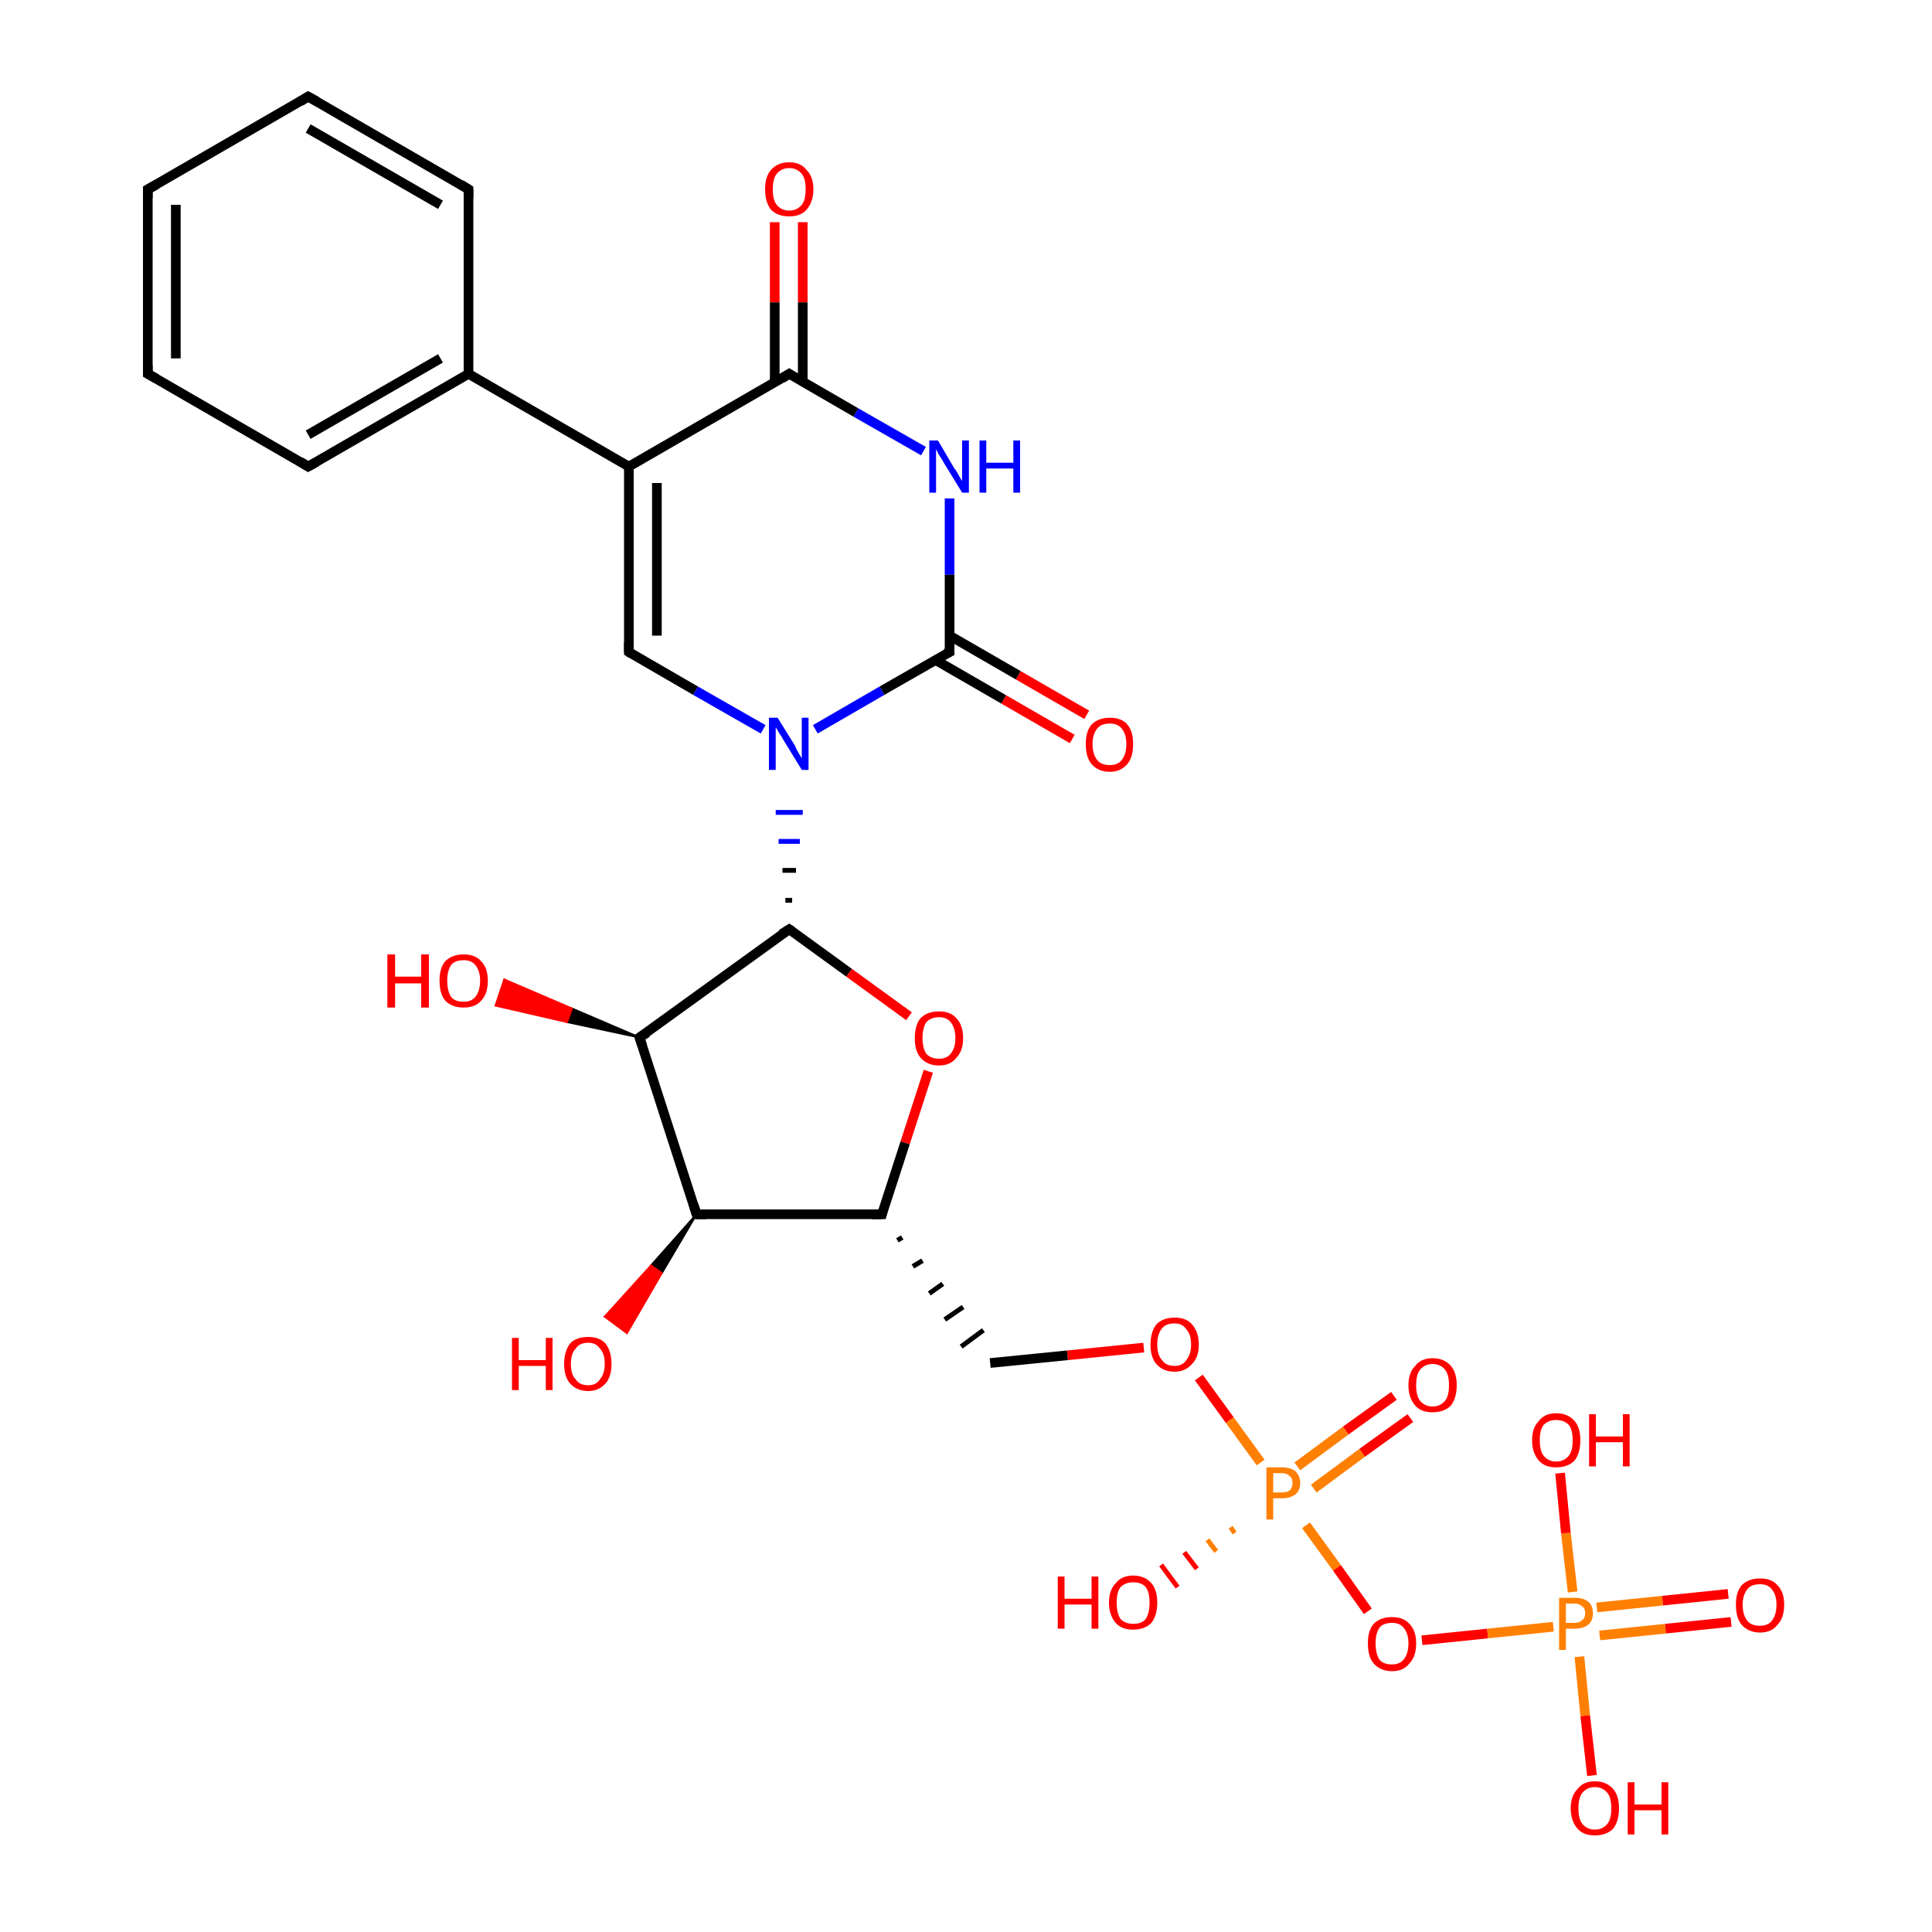 <?xml version='1.0' encoding='iso-8859-1'?>
<svg version='1.1' baseProfile='full'
              xmlns='http://www.w3.org/2000/svg'
                      xmlns:rdkit='http://www.rdkit.org/xml'
                      xmlns:xlink='http://www.w3.org/1999/xlink'
                  xml:space='preserve'
width='200px' height='200px' viewBox='0 0 200 200'>
<!-- END OF HEADER -->
<rect style='opacity:1.0;fill:#FFFFFF;stroke:none' width='200.0' height='200.0' x='0.0' y='0.0'> </rect>
<path class='bond-0 atom-9 atom-8' d='M 83.1,23.0 L 83.1,31.3' style='fill:none;fill-rule:evenodd;stroke:#FF0000;stroke-width:1.0px;stroke-linecap:butt;stroke-linejoin:miter;stroke-opacity:1' />
<path class='bond-0 atom-9 atom-8' d='M 83.1,31.3 L 83.1,39.6' style='fill:none;fill-rule:evenodd;stroke:#000000;stroke-width:1.0px;stroke-linecap:butt;stroke-linejoin:miter;stroke-opacity:1' />
<path class='bond-0 atom-9 atom-8' d='M 80.2,23.0 L 80.2,31.3' style='fill:none;fill-rule:evenodd;stroke:#FF0000;stroke-width:1.0px;stroke-linecap:butt;stroke-linejoin:miter;stroke-opacity:1' />
<path class='bond-0 atom-9 atom-8' d='M 80.2,31.3 L 80.2,39.6' style='fill:none;fill-rule:evenodd;stroke:#000000;stroke-width:1.0px;stroke-linecap:butt;stroke-linejoin:miter;stroke-opacity:1' />
<path class='bond-1 atom-10 atom-8' d='M 95.6,46.7 L 88.6,42.7' style='fill:none;fill-rule:evenodd;stroke:#0000FF;stroke-width:1.0px;stroke-linecap:butt;stroke-linejoin:miter;stroke-opacity:1' />
<path class='bond-1 atom-10 atom-8' d='M 88.6,42.7 L 81.7,38.7' style='fill:none;fill-rule:evenodd;stroke:#000000;stroke-width:1.0px;stroke-linecap:butt;stroke-linejoin:miter;stroke-opacity:1' />
<path class='bond-2 atom-10 atom-11' d='M 98.3,51.6 L 98.3,59.5' style='fill:none;fill-rule:evenodd;stroke:#0000FF;stroke-width:1.0px;stroke-linecap:butt;stroke-linejoin:miter;stroke-opacity:1' />
<path class='bond-2 atom-10 atom-11' d='M 98.3,59.5 L 98.3,67.5' style='fill:none;fill-rule:evenodd;stroke:#000000;stroke-width:1.0px;stroke-linecap:butt;stroke-linejoin:miter;stroke-opacity:1' />
<path class='bond-3 atom-12 atom-11' d='M 111.0,76.5 L 103.9,72.4' style='fill:none;fill-rule:evenodd;stroke:#FF0000;stroke-width:1.0px;stroke-linecap:butt;stroke-linejoin:miter;stroke-opacity:1' />
<path class='bond-3 atom-12 atom-11' d='M 103.9,72.4 L 96.8,68.3' style='fill:none;fill-rule:evenodd;stroke:#000000;stroke-width:1.0px;stroke-linecap:butt;stroke-linejoin:miter;stroke-opacity:1' />
<path class='bond-3 atom-12 atom-11' d='M 112.5,74.0 L 105.4,69.9' style='fill:none;fill-rule:evenodd;stroke:#FF0000;stroke-width:1.0px;stroke-linecap:butt;stroke-linejoin:miter;stroke-opacity:1' />
<path class='bond-3 atom-12 atom-11' d='M 105.4,69.9 L 98.3,65.8' style='fill:none;fill-rule:evenodd;stroke:#000000;stroke-width:1.0px;stroke-linecap:butt;stroke-linejoin:miter;stroke-opacity:1' />
<path class='bond-4 atom-8 atom-6' d='M 81.7,38.7 L 65.1,48.3' style='fill:none;fill-rule:evenodd;stroke:#000000;stroke-width:1.0px;stroke-linecap:butt;stroke-linejoin:miter;stroke-opacity:1' />
<path class='bond-5 atom-11 atom-13' d='M 98.3,67.5 L 91.3,71.5' style='fill:none;fill-rule:evenodd;stroke:#000000;stroke-width:1.0px;stroke-linecap:butt;stroke-linejoin:miter;stroke-opacity:1' />
<path class='bond-5 atom-11 atom-13' d='M 91.3,71.5 L 84.4,75.5' style='fill:none;fill-rule:evenodd;stroke:#0000FF;stroke-width:1.0px;stroke-linecap:butt;stroke-linejoin:miter;stroke-opacity:1' />
<path class='bond-6 atom-0 atom-1' d='M 48.5,19.6 L 31.9,10.0' style='fill:none;fill-rule:evenodd;stroke:#000000;stroke-width:1.0px;stroke-linecap:butt;stroke-linejoin:miter;stroke-opacity:1' />
<path class='bond-6 atom-0 atom-1' d='M 45.6,21.2 L 31.9,13.3' style='fill:none;fill-rule:evenodd;stroke:#000000;stroke-width:1.0px;stroke-linecap:butt;stroke-linejoin:miter;stroke-opacity:1' />
<path class='bond-7 atom-0 atom-5' d='M 48.5,19.6 L 48.5,38.7' style='fill:none;fill-rule:evenodd;stroke:#000000;stroke-width:1.0px;stroke-linecap:butt;stroke-linejoin:miter;stroke-opacity:1' />
<path class='bond-8 atom-16 atom-17' d='M 66.2,107.4 L 58.7,105.8 L 59.2,104.4 Z' style='fill:#000000;fill-rule:evenodd;fill-opacity:1;stroke:#000000;stroke-width:0.2px;stroke-linecap:butt;stroke-linejoin:miter;stroke-opacity:1;' />
<path class='bond-8 atom-16 atom-17' d='M 58.7,105.8 L 52.2,101.4 L 51.3,104.1 Z' style='fill:#FF0000;fill-rule:evenodd;fill-opacity:1;stroke:#FF0000;stroke-width:0.2px;stroke-linecap:butt;stroke-linejoin:miter;stroke-opacity:1;' />
<path class='bond-8 atom-16 atom-17' d='M 58.7,105.8 L 59.2,104.4 L 52.2,101.4 Z' style='fill:#FF0000;fill-rule:evenodd;fill-opacity:1;stroke:#FF0000;stroke-width:0.2px;stroke-linecap:butt;stroke-linejoin:miter;stroke-opacity:1;' />
<path class='bond-9 atom-16 atom-18' d='M 66.2,107.4 L 72.1,125.7' style='fill:none;fill-rule:evenodd;stroke:#000000;stroke-width:1.0px;stroke-linecap:butt;stroke-linejoin:miter;stroke-opacity:1' />
<path class='bond-10 atom-16 atom-14' d='M 66.2,107.4 L 81.7,96.2' style='fill:none;fill-rule:evenodd;stroke:#000000;stroke-width:1.0px;stroke-linecap:butt;stroke-linejoin:miter;stroke-opacity:1' />
<path class='bond-11 atom-6 atom-5' d='M 65.1,48.3 L 48.5,38.7' style='fill:none;fill-rule:evenodd;stroke:#000000;stroke-width:1.0px;stroke-linecap:butt;stroke-linejoin:miter;stroke-opacity:1' />
<path class='bond-12 atom-6 atom-7' d='M 65.1,48.3 L 65.1,67.5' style='fill:none;fill-rule:evenodd;stroke:#000000;stroke-width:1.0px;stroke-linecap:butt;stroke-linejoin:miter;stroke-opacity:1' />
<path class='bond-12 atom-6 atom-7' d='M 68.0,50.0 L 68.0,65.8' style='fill:none;fill-rule:evenodd;stroke:#000000;stroke-width:1.0px;stroke-linecap:butt;stroke-linejoin:miter;stroke-opacity:1' />
<path class='bond-13 atom-13 atom-7' d='M 79.0,75.5 L 72.0,71.5' style='fill:none;fill-rule:evenodd;stroke:#0000FF;stroke-width:1.0px;stroke-linecap:butt;stroke-linejoin:miter;stroke-opacity:1' />
<path class='bond-13 atom-13 atom-7' d='M 72.0,71.5 L 65.1,67.5' style='fill:none;fill-rule:evenodd;stroke:#000000;stroke-width:1.0px;stroke-linecap:butt;stroke-linejoin:miter;stroke-opacity:1' />
<path class='bond-14 atom-14 atom-13' d='M 82.0,93.2 L 81.3,93.2' style='fill:none;fill-rule:evenodd;stroke:#000000;stroke-width:0.5px;stroke-linecap:butt;stroke-linejoin:miter;stroke-opacity:1' />
<path class='bond-14 atom-14 atom-13' d='M 82.4,90.1 L 81.0,90.1' style='fill:none;fill-rule:evenodd;stroke:#000000;stroke-width:0.5px;stroke-linecap:butt;stroke-linejoin:miter;stroke-opacity:1' />
<path class='bond-14 atom-14 atom-13' d='M 82.8,87.1 L 80.6,87.1' style='fill:none;fill-rule:evenodd;stroke:#0000FF;stroke-width:0.5px;stroke-linecap:butt;stroke-linejoin:miter;stroke-opacity:1' />
<path class='bond-14 atom-14 atom-13' d='M 83.1,84.1 L 80.3,84.1' style='fill:none;fill-rule:evenodd;stroke:#0000FF;stroke-width:0.5px;stroke-linecap:butt;stroke-linejoin:miter;stroke-opacity:1' />
<path class='bond-15 atom-1 atom-2' d='M 31.9,10.0 L 15.3,19.6' style='fill:none;fill-rule:evenodd;stroke:#000000;stroke-width:1.0px;stroke-linecap:butt;stroke-linejoin:miter;stroke-opacity:1' />
<path class='bond-16 atom-18 atom-19' d='M 72.1,125.7 L 68.5,131.8 L 67.4,131.0 Z' style='fill:#000000;fill-rule:evenodd;fill-opacity:1;stroke:#000000;stroke-width:0.2px;stroke-linecap:butt;stroke-linejoin:miter;stroke-opacity:1;' />
<path class='bond-16 atom-18 atom-19' d='M 68.5,131.8 L 62.6,136.3 L 64.9,138.0 Z' style='fill:#FF0000;fill-rule:evenodd;fill-opacity:1;stroke:#FF0000;stroke-width:0.2px;stroke-linecap:butt;stroke-linejoin:miter;stroke-opacity:1;' />
<path class='bond-16 atom-18 atom-19' d='M 68.5,131.8 L 67.4,131.0 L 62.6,136.3 Z' style='fill:#FF0000;fill-rule:evenodd;fill-opacity:1;stroke:#FF0000;stroke-width:0.2px;stroke-linecap:butt;stroke-linejoin:miter;stroke-opacity:1;' />
<path class='bond-17 atom-5 atom-4' d='M 48.5,38.7 L 31.9,48.3' style='fill:none;fill-rule:evenodd;stroke:#000000;stroke-width:1.0px;stroke-linecap:butt;stroke-linejoin:miter;stroke-opacity:1' />
<path class='bond-17 atom-5 atom-4' d='M 45.6,37.1 L 31.9,45.0' style='fill:none;fill-rule:evenodd;stroke:#000000;stroke-width:1.0px;stroke-linecap:butt;stroke-linejoin:miter;stroke-opacity:1' />
<path class='bond-18 atom-18 atom-20' d='M 72.1,125.7 L 91.3,125.7' style='fill:none;fill-rule:evenodd;stroke:#000000;stroke-width:1.0px;stroke-linecap:butt;stroke-linejoin:miter;stroke-opacity:1' />
<path class='bond-19 atom-14 atom-15' d='M 81.7,96.2 L 87.9,100.7' style='fill:none;fill-rule:evenodd;stroke:#000000;stroke-width:1.0px;stroke-linecap:butt;stroke-linejoin:miter;stroke-opacity:1' />
<path class='bond-19 atom-14 atom-15' d='M 87.9,100.7 L 94.1,105.2' style='fill:none;fill-rule:evenodd;stroke:#FF0000;stroke-width:1.0px;stroke-linecap:butt;stroke-linejoin:miter;stroke-opacity:1' />
<path class='bond-20 atom-25 atom-23' d='M 146.0,146.8 L 141.0,150.4' style='fill:none;fill-rule:evenodd;stroke:#FF0000;stroke-width:1.0px;stroke-linecap:butt;stroke-linejoin:miter;stroke-opacity:1' />
<path class='bond-20 atom-25 atom-23' d='M 141.0,150.4 L 136.0,154.1' style='fill:none;fill-rule:evenodd;stroke:#FF7F00;stroke-width:1.0px;stroke-linecap:butt;stroke-linejoin:miter;stroke-opacity:1' />
<path class='bond-20 atom-25 atom-23' d='M 144.3,144.5 L 139.3,148.1' style='fill:none;fill-rule:evenodd;stroke:#FF0000;stroke-width:1.0px;stroke-linecap:butt;stroke-linejoin:miter;stroke-opacity:1' />
<path class='bond-20 atom-25 atom-23' d='M 139.3,148.1 L 134.3,151.8' style='fill:none;fill-rule:evenodd;stroke:#FF7F00;stroke-width:1.0px;stroke-linecap:butt;stroke-linejoin:miter;stroke-opacity:1' />
<path class='bond-21 atom-23 atom-24' d='M 127.8,158.7 L 127.4,158.1' style='fill:none;fill-rule:evenodd;stroke:#FF7F00;stroke-width:0.5px;stroke-linecap:butt;stroke-linejoin:miter;stroke-opacity:1' />
<path class='bond-21 atom-23 atom-24' d='M 125.9,160.6 L 125.0,159.4' style='fill:none;fill-rule:evenodd;stroke:#FF7F00;stroke-width:0.5px;stroke-linecap:butt;stroke-linejoin:miter;stroke-opacity:1' />
<path class='bond-21 atom-23 atom-24' d='M 123.9,162.4 L 122.6,160.7' style='fill:none;fill-rule:evenodd;stroke:#FF0000;stroke-width:0.5px;stroke-linecap:butt;stroke-linejoin:miter;stroke-opacity:1' />
<path class='bond-21 atom-23 atom-24' d='M 121.9,164.3 L 120.2,162.0' style='fill:none;fill-rule:evenodd;stroke:#FF0000;stroke-width:0.5px;stroke-linecap:butt;stroke-linejoin:miter;stroke-opacity:1' />
<path class='bond-22 atom-2 atom-3' d='M 15.3,19.6 L 15.3,38.7' style='fill:none;fill-rule:evenodd;stroke:#000000;stroke-width:1.0px;stroke-linecap:butt;stroke-linejoin:miter;stroke-opacity:1' />
<path class='bond-22 atom-2 atom-3' d='M 18.2,21.2 L 18.2,37.1' style='fill:none;fill-rule:evenodd;stroke:#000000;stroke-width:1.0px;stroke-linecap:butt;stroke-linejoin:miter;stroke-opacity:1' />
<path class='bond-23 atom-4 atom-3' d='M 31.9,48.3 L 15.3,38.7' style='fill:none;fill-rule:evenodd;stroke:#000000;stroke-width:1.0px;stroke-linecap:butt;stroke-linejoin:miter;stroke-opacity:1' />
<path class='bond-24 atom-23 atom-22' d='M 130.5,151.4 L 127.3,147.0' style='fill:none;fill-rule:evenodd;stroke:#FF7F00;stroke-width:1.0px;stroke-linecap:butt;stroke-linejoin:miter;stroke-opacity:1' />
<path class='bond-24 atom-23 atom-22' d='M 127.3,147.0 L 124.1,142.6' style='fill:none;fill-rule:evenodd;stroke:#FF0000;stroke-width:1.0px;stroke-linecap:butt;stroke-linejoin:miter;stroke-opacity:1' />
<path class='bond-25 atom-23 atom-26' d='M 135.2,157.9 L 138.4,162.3' style='fill:none;fill-rule:evenodd;stroke:#FF7F00;stroke-width:1.0px;stroke-linecap:butt;stroke-linejoin:miter;stroke-opacity:1' />
<path class='bond-25 atom-23 atom-26' d='M 138.4,162.3 L 141.6,166.8' style='fill:none;fill-rule:evenodd;stroke:#FF0000;stroke-width:1.0px;stroke-linecap:butt;stroke-linejoin:miter;stroke-opacity:1' />
<path class='bond-26 atom-20 atom-15' d='M 91.3,125.7 L 93.7,118.3' style='fill:none;fill-rule:evenodd;stroke:#000000;stroke-width:1.0px;stroke-linecap:butt;stroke-linejoin:miter;stroke-opacity:1' />
<path class='bond-26 atom-20 atom-15' d='M 93.7,118.3 L 96.1,110.9' style='fill:none;fill-rule:evenodd;stroke:#FF0000;stroke-width:1.0px;stroke-linecap:butt;stroke-linejoin:miter;stroke-opacity:1' />
<path class='bond-27 atom-20 atom-21' d='M 92.9,128.4 L 93.4,128.1' style='fill:none;fill-rule:evenodd;stroke:#000000;stroke-width:0.5px;stroke-linecap:butt;stroke-linejoin:miter;stroke-opacity:1' />
<path class='bond-27 atom-20 atom-21' d='M 94.5,131.1 L 95.5,130.5' style='fill:none;fill-rule:evenodd;stroke:#000000;stroke-width:0.5px;stroke-linecap:butt;stroke-linejoin:miter;stroke-opacity:1' />
<path class='bond-27 atom-20 atom-21' d='M 96.2,133.9 L 97.6,132.9' style='fill:none;fill-rule:evenodd;stroke:#000000;stroke-width:0.5px;stroke-linecap:butt;stroke-linejoin:miter;stroke-opacity:1' />
<path class='bond-27 atom-20 atom-21' d='M 97.8,136.6 L 99.7,135.3' style='fill:none;fill-rule:evenodd;stroke:#000000;stroke-width:0.5px;stroke-linecap:butt;stroke-linejoin:miter;stroke-opacity:1' />
<path class='bond-27 atom-20 atom-21' d='M 99.5,139.4 L 101.8,137.7' style='fill:none;fill-rule:evenodd;stroke:#000000;stroke-width:0.5px;stroke-linecap:butt;stroke-linejoin:miter;stroke-opacity:1' />
<path class='bond-28 atom-22 atom-21' d='M 118.4,139.5 L 110.5,140.3' style='fill:none;fill-rule:evenodd;stroke:#FF0000;stroke-width:1.0px;stroke-linecap:butt;stroke-linejoin:miter;stroke-opacity:1' />
<path class='bond-28 atom-22 atom-21' d='M 110.5,140.3 L 102.5,141.1' style='fill:none;fill-rule:evenodd;stroke:#000000;stroke-width:1.0px;stroke-linecap:butt;stroke-linejoin:miter;stroke-opacity:1' />
<path class='bond-29 atom-29 atom-27' d='M 179.2,167.9 L 172.4,168.6' style='fill:none;fill-rule:evenodd;stroke:#FF0000;stroke-width:1.0px;stroke-linecap:butt;stroke-linejoin:miter;stroke-opacity:1' />
<path class='bond-29 atom-29 atom-27' d='M 172.4,168.6 L 165.6,169.3' style='fill:none;fill-rule:evenodd;stroke:#FF7F00;stroke-width:1.0px;stroke-linecap:butt;stroke-linejoin:miter;stroke-opacity:1' />
<path class='bond-29 atom-29 atom-27' d='M 178.9,165.0 L 172.1,165.7' style='fill:none;fill-rule:evenodd;stroke:#FF0000;stroke-width:1.0px;stroke-linecap:butt;stroke-linejoin:miter;stroke-opacity:1' />
<path class='bond-29 atom-29 atom-27' d='M 172.1,165.7 L 165.3,166.4' style='fill:none;fill-rule:evenodd;stroke:#FF7F00;stroke-width:1.0px;stroke-linecap:butt;stroke-linejoin:miter;stroke-opacity:1' />
<path class='bond-30 atom-26 atom-27' d='M 147.2,169.8 L 154.0,169.1' style='fill:none;fill-rule:evenodd;stroke:#FF0000;stroke-width:1.0px;stroke-linecap:butt;stroke-linejoin:miter;stroke-opacity:1' />
<path class='bond-30 atom-26 atom-27' d='M 154.0,169.1 L 160.8,168.4' style='fill:none;fill-rule:evenodd;stroke:#FF7F00;stroke-width:1.0px;stroke-linecap:butt;stroke-linejoin:miter;stroke-opacity:1' />
<path class='bond-31 atom-28 atom-27' d='M 164.8,183.8 L 164.1,177.6' style='fill:none;fill-rule:evenodd;stroke:#FF0000;stroke-width:1.0px;stroke-linecap:butt;stroke-linejoin:miter;stroke-opacity:1' />
<path class='bond-31 atom-28 atom-27' d='M 164.1,177.6 L 163.5,171.5' style='fill:none;fill-rule:evenodd;stroke:#FF7F00;stroke-width:1.0px;stroke-linecap:butt;stroke-linejoin:miter;stroke-opacity:1' />
<path class='bond-32 atom-27 atom-30' d='M 162.8,164.8 L 162.1,158.7' style='fill:none;fill-rule:evenodd;stroke:#FF7F00;stroke-width:1.0px;stroke-linecap:butt;stroke-linejoin:miter;stroke-opacity:1' />
<path class='bond-32 atom-27 atom-30' d='M 162.1,158.7 L 161.5,152.5' style='fill:none;fill-rule:evenodd;stroke:#FF0000;stroke-width:1.0px;stroke-linecap:butt;stroke-linejoin:miter;stroke-opacity:1' />
<path d='M 47.7,19.1 L 48.5,19.6 L 48.5,20.5' style='fill:none;stroke:#000000;stroke-width:1.0px;stroke-linecap:butt;stroke-linejoin:miter;stroke-opacity:1;' />
<path d='M 32.8,10.5 L 31.9,10.0 L 31.1,10.5' style='fill:none;stroke:#000000;stroke-width:1.0px;stroke-linecap:butt;stroke-linejoin:miter;stroke-opacity:1;' />
<path d='M 16.2,19.1 L 15.3,19.6 L 15.3,20.5' style='fill:none;stroke:#000000;stroke-width:1.0px;stroke-linecap:butt;stroke-linejoin:miter;stroke-opacity:1;' />
<path d='M 15.3,37.8 L 15.3,38.7 L 16.2,39.2' style='fill:none;stroke:#000000;stroke-width:1.0px;stroke-linecap:butt;stroke-linejoin:miter;stroke-opacity:1;' />
<path d='M 32.8,47.8 L 31.9,48.3 L 31.1,47.8' style='fill:none;stroke:#000000;stroke-width:1.0px;stroke-linecap:butt;stroke-linejoin:miter;stroke-opacity:1;' />
<path d='M 65.1,66.5 L 65.1,67.5 L 65.4,67.7' style='fill:none;stroke:#000000;stroke-width:1.0px;stroke-linecap:butt;stroke-linejoin:miter;stroke-opacity:1;' />
<path d='M 82.0,38.9 L 81.7,38.7 L 80.9,39.2' style='fill:none;stroke:#000000;stroke-width:1.0px;stroke-linecap:butt;stroke-linejoin:miter;stroke-opacity:1;' />
<path d='M 98.3,67.1 L 98.3,67.5 L 97.9,67.7' style='fill:none;stroke:#000000;stroke-width:1.0px;stroke-linecap:butt;stroke-linejoin:miter;stroke-opacity:1;' />
<path d='M 80.9,96.7 L 81.7,96.2 L 82.0,96.4' style='fill:none;stroke:#000000;stroke-width:1.0px;stroke-linecap:butt;stroke-linejoin:miter;stroke-opacity:1;' />
<path d='M 66.5,108.3 L 66.2,107.4 L 67.0,106.9' style='fill:none;stroke:#000000;stroke-width:1.0px;stroke-linecap:butt;stroke-linejoin:miter;stroke-opacity:1;' />
<path d='M 71.8,124.7 L 72.1,125.7 L 73.1,125.7' style='fill:none;stroke:#000000;stroke-width:1.0px;stroke-linecap:butt;stroke-linejoin:miter;stroke-opacity:1;' />
<path d='M 90.3,125.7 L 91.3,125.7 L 91.4,125.3' style='fill:none;stroke:#000000;stroke-width:1.0px;stroke-linecap:butt;stroke-linejoin:miter;stroke-opacity:1;' />
<path class='atom-9' d='M 79.2 19.6
Q 79.2 18.3, 79.8 17.6
Q 80.5 16.8, 81.7 16.8
Q 82.9 16.8, 83.5 17.6
Q 84.2 18.3, 84.2 19.6
Q 84.2 20.9, 83.5 21.7
Q 82.9 22.4, 81.7 22.4
Q 80.5 22.4, 79.8 21.7
Q 79.2 20.9, 79.2 19.6
M 81.7 21.8
Q 82.5 21.8, 83.0 21.2
Q 83.4 20.7, 83.4 19.6
Q 83.4 18.5, 83.0 18.0
Q 82.5 17.4, 81.7 17.4
Q 80.9 17.4, 80.4 18.0
Q 80.0 18.5, 80.0 19.6
Q 80.0 20.7, 80.4 21.2
Q 80.9 21.8, 81.7 21.8
' fill='#FF0000'/>
<path class='atom-10' d='M 97.1 45.6
L 98.8 48.5
Q 99.0 48.7, 99.3 49.3
Q 99.6 49.8, 99.6 49.8
L 99.6 45.6
L 100.3 45.6
L 100.3 51.0
L 99.6 51.0
L 97.7 47.9
Q 97.5 47.5, 97.2 47.1
Q 97.0 46.7, 96.9 46.5
L 96.9 51.0
L 96.2 51.0
L 96.2 45.6
L 97.1 45.6
' fill='#0000FF'/>
<path class='atom-10' d='M 101.4 45.6
L 102.1 45.6
L 102.1 47.9
L 104.9 47.9
L 104.9 45.6
L 105.6 45.6
L 105.6 51.0
L 104.9 51.0
L 104.9 48.5
L 102.1 48.5
L 102.1 51.0
L 101.4 51.0
L 101.4 45.6
' fill='#0000FF'/>
<path class='atom-12' d='M 112.4 77.0
Q 112.4 75.7, 113.0 75.0
Q 113.7 74.3, 114.9 74.3
Q 116.1 74.3, 116.7 75.0
Q 117.3 75.7, 117.3 77.0
Q 117.3 78.4, 116.7 79.1
Q 116.0 79.9, 114.9 79.9
Q 113.7 79.9, 113.0 79.1
Q 112.4 78.4, 112.4 77.0
M 114.9 79.2
Q 115.7 79.2, 116.1 78.7
Q 116.6 78.1, 116.6 77.0
Q 116.6 76.0, 116.1 75.4
Q 115.7 74.9, 114.9 74.9
Q 114.0 74.9, 113.6 75.4
Q 113.1 76.0, 113.1 77.0
Q 113.1 78.1, 113.6 78.7
Q 114.0 79.2, 114.9 79.2
' fill='#FF0000'/>
<path class='atom-13' d='M 80.5 74.3
L 82.3 77.2
Q 82.4 77.5, 82.7 78.0
Q 83.0 78.5, 83.0 78.5
L 83.0 74.3
L 83.7 74.3
L 83.7 79.7
L 83.0 79.7
L 81.1 76.6
Q 80.9 76.2, 80.6 75.8
Q 80.4 75.4, 80.3 75.3
L 80.3 79.7
L 79.6 79.7
L 79.6 74.3
L 80.5 74.3
' fill='#0000FF'/>
<path class='atom-15' d='M 94.7 107.5
Q 94.7 106.1, 95.3 105.4
Q 96.0 104.7, 97.2 104.7
Q 98.4 104.7, 99.0 105.4
Q 99.7 106.1, 99.7 107.5
Q 99.7 108.8, 99.0 109.5
Q 98.4 110.3, 97.2 110.3
Q 96.0 110.3, 95.3 109.5
Q 94.7 108.8, 94.7 107.5
M 97.2 109.6
Q 98.0 109.6, 98.4 109.1
Q 98.9 108.5, 98.9 107.5
Q 98.9 106.4, 98.4 105.8
Q 98.0 105.3, 97.2 105.3
Q 96.4 105.3, 95.9 105.8
Q 95.5 106.4, 95.5 107.5
Q 95.5 108.5, 95.9 109.1
Q 96.4 109.6, 97.2 109.6
' fill='#FF0000'/>
<path class='atom-17' d='M 40.1 98.8
L 40.9 98.8
L 40.9 101.1
L 43.6 101.1
L 43.6 98.8
L 44.4 98.8
L 44.4 104.3
L 43.6 104.3
L 43.6 101.8
L 40.9 101.8
L 40.9 104.3
L 40.1 104.3
L 40.1 98.8
' fill='#FF0000'/>
<path class='atom-17' d='M 45.5 101.5
Q 45.5 100.2, 46.1 99.5
Q 46.8 98.8, 48.0 98.8
Q 49.2 98.8, 49.8 99.5
Q 50.5 100.2, 50.5 101.5
Q 50.5 102.9, 49.8 103.6
Q 49.2 104.3, 48.0 104.3
Q 46.8 104.3, 46.1 103.6
Q 45.5 102.9, 45.5 101.5
M 48.0 103.7
Q 48.8 103.7, 49.2 103.2
Q 49.7 102.6, 49.7 101.5
Q 49.7 100.5, 49.2 99.9
Q 48.8 99.4, 48.0 99.4
Q 47.1 99.4, 46.7 99.9
Q 46.3 100.5, 46.3 101.5
Q 46.3 102.6, 46.7 103.2
Q 47.1 103.7, 48.0 103.7
' fill='#FF0000'/>
<path class='atom-19' d='M 53.0 138.5
L 53.7 138.5
L 53.7 140.8
L 56.5 140.8
L 56.5 138.5
L 57.2 138.5
L 57.2 143.9
L 56.5 143.9
L 56.5 141.4
L 53.7 141.4
L 53.7 143.9
L 53.0 143.9
L 53.0 138.5
' fill='#FF0000'/>
<path class='atom-19' d='M 58.4 141.2
Q 58.4 139.9, 59.0 139.1
Q 59.6 138.4, 60.9 138.4
Q 62.1 138.4, 62.7 139.1
Q 63.3 139.9, 63.3 141.2
Q 63.3 142.5, 62.7 143.2
Q 62.0 144.0, 60.9 144.0
Q 59.7 144.0, 59.0 143.2
Q 58.4 142.5, 58.4 141.2
M 60.9 143.4
Q 61.7 143.4, 62.1 142.8
Q 62.6 142.2, 62.6 141.2
Q 62.6 140.1, 62.1 139.6
Q 61.7 139.0, 60.9 139.0
Q 60.0 139.0, 59.6 139.6
Q 59.1 140.1, 59.1 141.2
Q 59.1 142.3, 59.6 142.8
Q 60.0 143.4, 60.9 143.4
' fill='#FF0000'/>
<path class='atom-22' d='M 119.1 139.2
Q 119.1 137.9, 119.7 137.1
Q 120.4 136.4, 121.6 136.4
Q 122.8 136.4, 123.4 137.1
Q 124.1 137.9, 124.1 139.2
Q 124.1 140.5, 123.4 141.2
Q 122.7 142.0, 121.6 142.0
Q 120.4 142.0, 119.7 141.2
Q 119.1 140.5, 119.1 139.2
M 121.6 141.4
Q 122.4 141.4, 122.8 140.8
Q 123.3 140.2, 123.3 139.2
Q 123.3 138.1, 122.8 137.6
Q 122.4 137.0, 121.6 137.0
Q 120.7 137.0, 120.3 137.5
Q 119.8 138.1, 119.8 139.2
Q 119.8 140.3, 120.3 140.8
Q 120.7 141.4, 121.6 141.4
' fill='#FF0000'/>
<path class='atom-23' d='M 132.7 151.9
Q 133.6 151.9, 134.1 152.3
Q 134.6 152.8, 134.6 153.5
Q 134.6 154.3, 134.1 154.7
Q 133.6 155.1, 132.7 155.1
L 131.8 155.1
L 131.8 157.3
L 131.1 157.3
L 131.1 151.9
L 132.7 151.9
M 132.7 154.5
Q 133.2 154.5, 133.5 154.3
Q 133.8 154.0, 133.8 153.5
Q 133.8 153.0, 133.5 152.8
Q 133.2 152.5, 132.7 152.5
L 131.8 152.5
L 131.8 154.5
L 132.7 154.5
' fill='#FF7F00'/>
<path class='atom-24' d='M 109.5 163.2
L 110.2 163.2
L 110.2 165.5
L 113.0 165.5
L 113.0 163.2
L 113.7 163.2
L 113.7 168.6
L 113.0 168.6
L 113.0 166.1
L 110.2 166.1
L 110.2 168.6
L 109.5 168.6
L 109.5 163.2
' fill='#FF0000'/>
<path class='atom-24' d='M 114.8 165.9
Q 114.8 164.6, 115.5 163.9
Q 116.1 163.1, 117.3 163.1
Q 118.5 163.1, 119.2 163.9
Q 119.8 164.6, 119.8 165.9
Q 119.8 167.2, 119.2 168.0
Q 118.5 168.7, 117.3 168.7
Q 116.1 168.7, 115.5 168.0
Q 114.8 167.2, 114.8 165.9
M 117.3 168.1
Q 118.2 168.1, 118.6 167.6
Q 119.0 167.0, 119.0 165.9
Q 119.0 164.8, 118.6 164.3
Q 118.2 163.8, 117.3 163.8
Q 116.5 163.8, 116.0 164.3
Q 115.6 164.8, 115.6 165.9
Q 115.6 167.0, 116.0 167.6
Q 116.5 168.1, 117.3 168.1
' fill='#FF0000'/>
<path class='atom-25' d='M 145.8 143.4
Q 145.8 142.1, 146.5 141.4
Q 147.1 140.6, 148.3 140.6
Q 149.5 140.6, 150.2 141.4
Q 150.8 142.1, 150.8 143.4
Q 150.8 144.7, 150.2 145.5
Q 149.5 146.2, 148.3 146.2
Q 147.1 146.2, 146.5 145.5
Q 145.8 144.7, 145.8 143.4
M 148.3 145.6
Q 149.1 145.6, 149.6 145.0
Q 150.0 144.5, 150.0 143.4
Q 150.0 142.3, 149.6 141.8
Q 149.1 141.2, 148.3 141.2
Q 147.5 141.2, 147.0 141.8
Q 146.6 142.3, 146.6 143.4
Q 146.6 144.5, 147.0 145.0
Q 147.5 145.6, 148.3 145.6
' fill='#FF0000'/>
<path class='atom-26' d='M 141.6 170.1
Q 141.6 168.8, 142.2 168.1
Q 142.9 167.4, 144.1 167.4
Q 145.3 167.4, 145.9 168.1
Q 146.6 168.8, 146.6 170.1
Q 146.6 171.5, 145.9 172.2
Q 145.3 173.0, 144.1 173.0
Q 142.9 173.0, 142.2 172.2
Q 141.6 171.5, 141.6 170.1
M 144.1 172.3
Q 144.9 172.3, 145.3 171.8
Q 145.8 171.2, 145.8 170.1
Q 145.8 169.1, 145.3 168.5
Q 144.9 168.0, 144.1 168.0
Q 143.2 168.0, 142.8 168.5
Q 142.4 169.1, 142.4 170.1
Q 142.4 171.2, 142.8 171.8
Q 143.2 172.3, 144.1 172.3
' fill='#FF0000'/>
<path class='atom-27' d='M 163.0 165.4
Q 163.9 165.4, 164.4 165.8
Q 164.9 166.2, 164.9 167.0
Q 164.9 167.8, 164.4 168.2
Q 163.9 168.6, 163.0 168.6
L 162.1 168.6
L 162.1 170.8
L 161.4 170.8
L 161.4 165.4
L 163.0 165.4
M 163.0 168.0
Q 163.5 168.0, 163.8 167.7
Q 164.1 167.5, 164.1 167.0
Q 164.1 166.5, 163.8 166.3
Q 163.5 166.0, 163.0 166.0
L 162.1 166.0
L 162.1 168.0
L 163.0 168.0
' fill='#FF7F00'/>
<path class='atom-28' d='M 162.6 187.2
Q 162.6 185.9, 163.3 185.2
Q 163.9 184.4, 165.1 184.4
Q 166.3 184.4, 167.0 185.2
Q 167.6 185.9, 167.6 187.2
Q 167.6 188.5, 167.0 189.3
Q 166.3 190.0, 165.1 190.0
Q 163.9 190.0, 163.3 189.3
Q 162.6 188.5, 162.6 187.2
M 165.1 189.4
Q 165.9 189.4, 166.4 188.8
Q 166.8 188.3, 166.8 187.2
Q 166.8 186.1, 166.4 185.6
Q 165.9 185.0, 165.1 185.0
Q 164.3 185.0, 163.8 185.6
Q 163.4 186.1, 163.4 187.2
Q 163.4 188.3, 163.8 188.8
Q 164.3 189.4, 165.1 189.4
' fill='#FF0000'/>
<path class='atom-28' d='M 168.5 184.5
L 169.2 184.5
L 169.2 186.8
L 172.0 186.8
L 172.0 184.5
L 172.7 184.5
L 172.7 189.9
L 172.0 189.9
L 172.0 187.4
L 169.2 187.4
L 169.2 189.9
L 168.5 189.9
L 168.5 184.5
' fill='#FF0000'/>
<path class='atom-29' d='M 179.7 166.1
Q 179.7 164.8, 180.3 164.1
Q 181.0 163.4, 182.2 163.4
Q 183.4 163.4, 184.0 164.1
Q 184.7 164.8, 184.7 166.1
Q 184.7 167.5, 184.0 168.2
Q 183.4 169.0, 182.2 169.0
Q 181.0 169.0, 180.3 168.2
Q 179.7 167.5, 179.7 166.1
M 182.2 168.3
Q 183.0 168.3, 183.4 167.8
Q 183.9 167.2, 183.9 166.1
Q 183.9 165.1, 183.4 164.5
Q 183.0 164.0, 182.2 164.0
Q 181.3 164.0, 180.9 164.5
Q 180.4 165.1, 180.4 166.1
Q 180.4 167.2, 180.9 167.8
Q 181.3 168.3, 182.2 168.3
' fill='#FF0000'/>
<path class='atom-30' d='M 158.6 149.1
Q 158.6 147.8, 159.3 147.1
Q 159.9 146.3, 161.1 146.3
Q 162.3 146.3, 163.0 147.1
Q 163.6 147.8, 163.6 149.1
Q 163.6 150.4, 163.0 151.2
Q 162.3 151.9, 161.1 151.9
Q 159.9 151.9, 159.3 151.2
Q 158.6 150.4, 158.6 149.1
M 161.1 151.3
Q 161.9 151.3, 162.4 150.7
Q 162.8 150.2, 162.8 149.1
Q 162.8 148.0, 162.4 147.5
Q 161.9 147.0, 161.1 147.0
Q 160.3 147.0, 159.8 147.5
Q 159.4 148.0, 159.4 149.1
Q 159.4 150.2, 159.8 150.7
Q 160.3 151.3, 161.1 151.3
' fill='#FF0000'/>
<path class='atom-30' d='M 164.5 146.4
L 165.2 146.4
L 165.2 148.7
L 168.0 148.7
L 168.0 146.4
L 168.7 146.4
L 168.7 151.8
L 168.0 151.8
L 168.0 149.3
L 165.2 149.3
L 165.2 151.8
L 164.5 151.8
L 164.5 146.4
' fill='#FF0000'/>
</svg>
